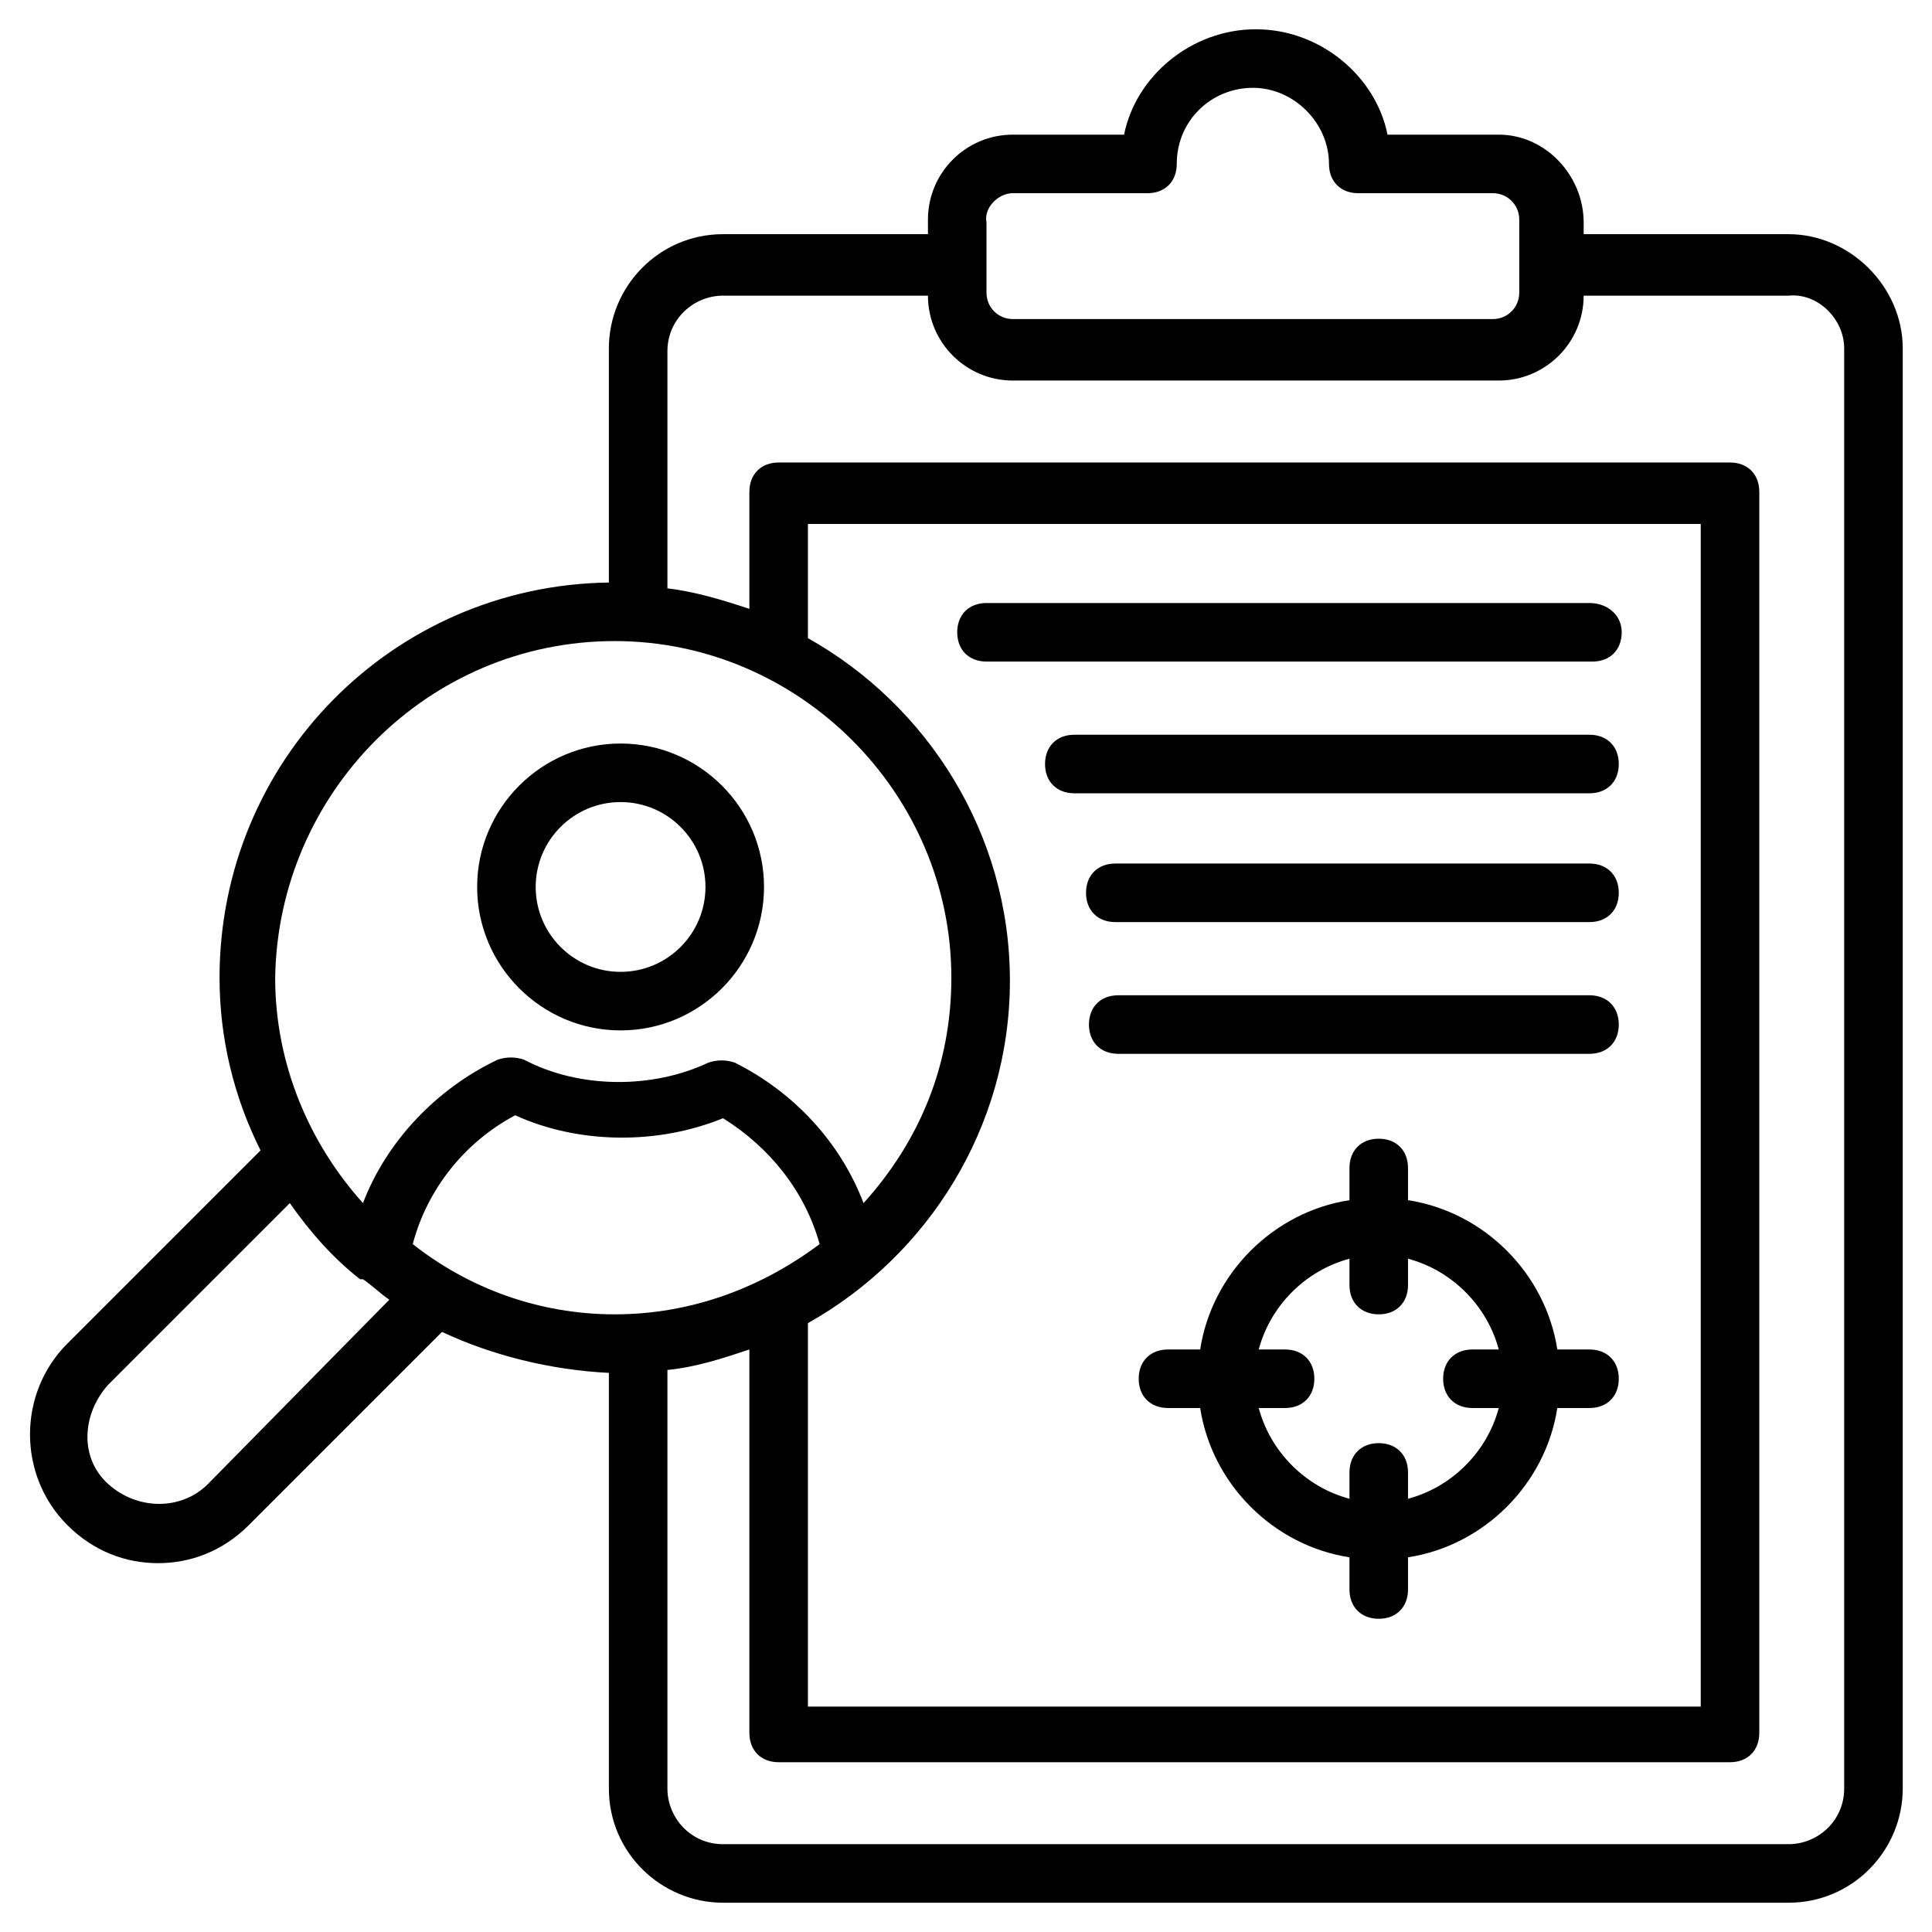 <svg id="Layer_1" height="512" viewBox="0 0 66 66" width="512" xmlns="http://www.w3.org/2000/svg"><g><path d="m54.3 46.1h-1.1c-.4-2.6-2.5-4.7-5.1-5.1v-1.1c0-.6-.4-1-1-1s-1 .4-1 1v1.1c-2.6.4-4.7 2.5-5.1 5.1h-1.1c-.6 0-1 .4-1 1s.4 1 1 1h1.1c.4 2.6 2.5 4.7 5.1 5.1v1.1c0 .6.4 1 1 1s1-.4 1-1v-1.1c2.6-.4 4.7-2.5 5.1-5.1h1.1c.6 0 1-.4 1-1s-.4-1-1-1zm-6.2 5.1v-.9c0-.6-.4-1-1-1s-1 .4-1 1v.9c-1.5-.4-2.7-1.6-3.1-3.1h.9c.6 0 1-.4 1-1s-.4-1-1-1h-.9c.4-1.5 1.6-2.7 3.1-3.1v.9c0 .6.4 1 1 1s1-.4 1-1v-.9c1.5.4 2.7 1.6 3.1 3.1h-.9c-.6 0-1 .4-1 1s.4 1 1 1h.9c-.4 1.5-1.6 2.7-3.1 3.1z"/><path d="m54.3 34h-16.1c-.6 0-1 .4-1 1s.4 1 1 1h16.1c.6 0 1-.4 1-1s-.4-1-1-1z"/><path d="m51.2 4.6h-3.8c-.4-2-2.3-3.6-4.5-3.6s-4.1 1.6-4.5 3.6h-3.8c-1.6 0-2.9 1.3-2.9 2.9v.5h-7c-2.2 0-3.9 1.8-3.9 3.9v8c-7.4.1-13.3 6.1-13.3 13.5 0 2.1.5 4.1 1.4 5.9l-6.6 6.6c-1.7 1.7-1.7 4.5 0 6.2.9.9 2 1.3 3.1 1.3s2.2-.4 3.1-1.3l6.6-6.6c1.7.8 3.7 1.3 5.7 1.4v14.2c0 2.2 1.8 3.9 3.9 3.9h36.4c2.2 0 3.9-1.8 3.9-3.9v-49.2c0-2.1-1.8-3.9-3.9-3.9h-7v-.4c0-1.6-1.3-3-2.9-3zm-16.6 2h4.6c.6 0 1-.4 1-1 0-1.5 1.2-2.6 2.6-2.6s2.6 1.2 2.6 2.6c0 .6.4 1 1 1h4.6c.5 0 .9.4.9.9v1.5s0 0 0 0v1c0 .5-.4.9-.9.9h-16.4c-.5 0-.9-.4-.9-.9v-1s0 0 0 0v-1.4c-.1-.5.4-1 .9-1zm-13.6 15.3c6.3 0 11.5 5.2 11.5 11.5 0 3-1.1 5.6-3 7.7-.8-2.1-2.4-3.8-4.4-4.8-.3-.1-.6-.1-.9 0-1.9.9-4.4.9-6.3-.1-.3-.1-.6-.1-.9 0-2.1 1-3.8 2.8-4.6 4.9-1.8-2-3-4.7-3-7.7.1-6.3 5.2-11.5 11.6-11.5zm0 23c-2.6 0-5-.9-6.9-2.4.5-1.9 1.8-3.5 3.5-4.4 2.2 1 4.9 1 7.1.1 1.6 1 2.8 2.5 3.3 4.3-2 1.5-4.4 2.4-7 2.4zm6.6.3c4.1-2.3 6.9-6.7 6.9-11.7s-2.8-9.4-6.9-11.7v-3.9h30.5v40.4h-30.5zm-20.5 5.5c-.9.9-2.4.9-3.4 0s-.9-2.4 0-3.4l6.2-6.2c.7 1 1.5 1.9 2.4 2.6h.1c.3.2.6.5.9.7zm55.9-38.8v49.2c0 1.1-.9 1.9-1.9 1.9h-36.4c-1.1 0-1.9-.9-1.9-1.9v-14.3c1-.1 1.9-.4 2.8-.7v13.1c0 .6.4 1 1 1h32.5c.6 0 1-.4 1-1v-42.4c0-.6-.4-1-1-1h-32.5c-.6 0-1 .4-1 1v4c-.9-.3-1.9-.6-2.8-.7v-8.1c0-1.1.9-1.9 1.9-1.9h7c0 1.6 1.3 2.9 2.9 2.9h16.6c1.6 0 2.9-1.3 2.9-2.9h7c1-.1 1.9.8 1.9 1.8z"/><path d="m54.3 25.1h-17.6c-.6 0-1 .4-1 1s.4 1 1 1h17.6c.6 0 1-.4 1-1s-.4-1-1-1z"/><path d="m54.3 29.5h-16.2c-.6 0-1 .4-1 1s.4 1 1 1h16.2c.6 0 1-.4 1-1s-.4-1-1-1z"/><path d="m54.3 20.6h-20.6c-.6 0-1 .4-1 1s.4 1 1 1h20.7c.6 0 1-.4 1-1s-.5-1-1.1-1z"/><path d="m21.2 35.2c2.7 0 4.9-2.2 4.9-4.9s-2.2-4.9-4.9-4.9-4.9 2.2-4.9 4.9 2.2 4.9 4.9 4.9zm0-7.8c1.6 0 2.9 1.3 2.9 2.9s-1.3 2.9-2.9 2.9-2.9-1.3-2.9-2.9 1.3-2.9 2.9-2.9z"/></g></svg>